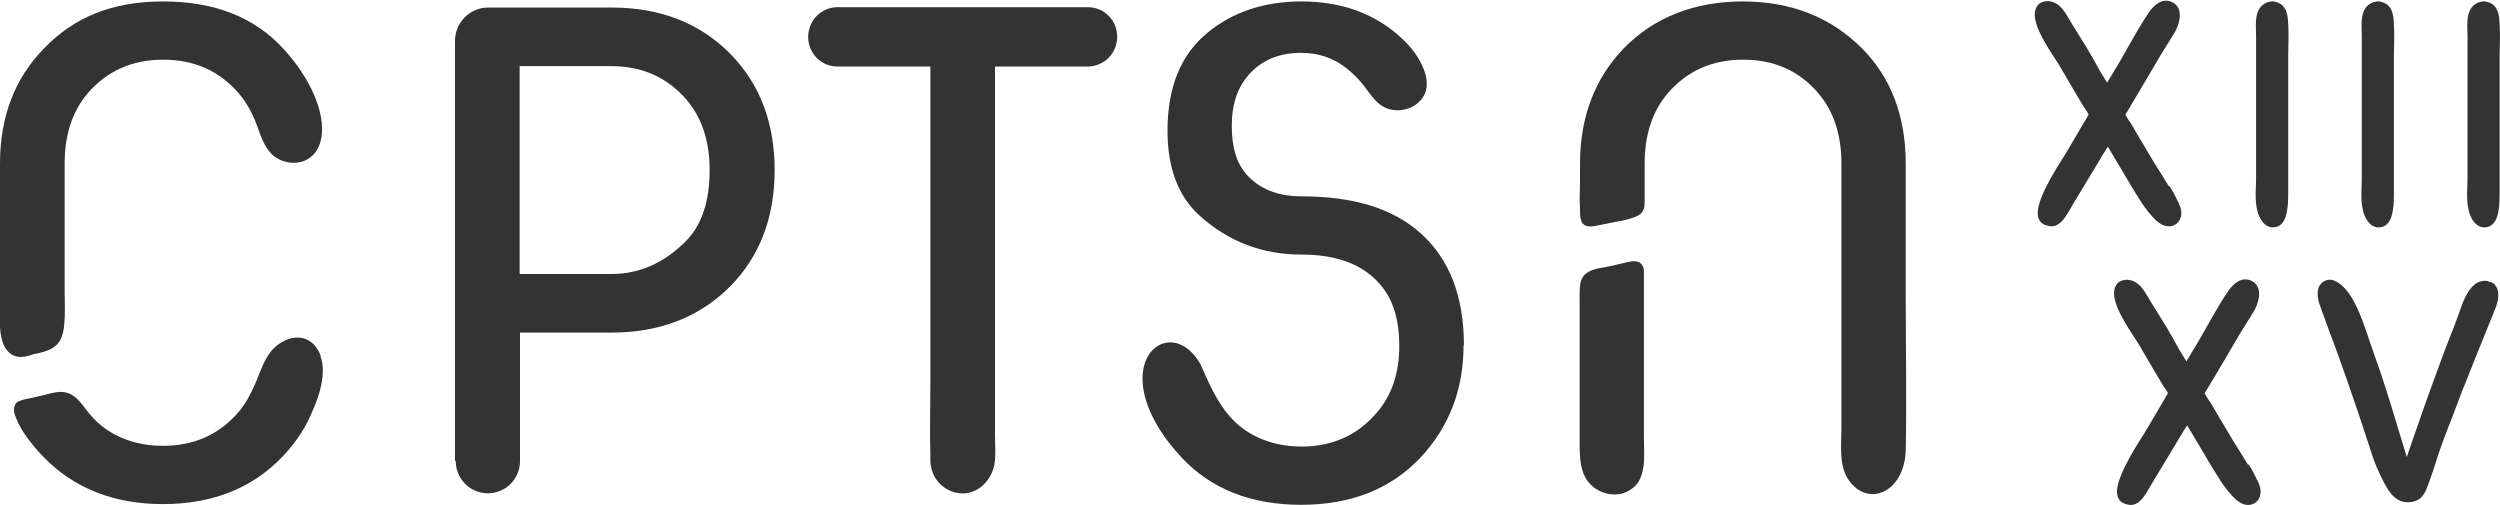 <svg width="104" height="21" viewBox="0 0 104 21" fill="none" xmlns="http://www.w3.org/2000/svg">
<g clipPath="url(#clip0_128_1754)">
<path d="M13.356 14.838C13.223 14.464 12.97 14.135 12.554 14.06C12.079 13.97 11.588 14.239 11.276 14.613C10.964 15.002 10.831 15.466 10.638 15.915C10.444 16.363 10.222 16.797 9.91 17.156C9.107 18.083 8.067 18.547 6.775 18.547C5.854 18.547 4.947 18.293 4.219 17.709C3.982 17.515 3.759 17.276 3.58 17.036C3.313 16.677 3.031 16.303 2.526 16.303C2.288 16.303 2.05 16.378 1.812 16.438L1.292 16.558C1.129 16.588 0.966 16.617 0.817 16.677C0.743 16.707 0.668 16.752 0.639 16.827C0.52 17.006 0.609 17.261 0.683 17.425C0.772 17.635 0.876 17.829 0.995 18.009C1.233 18.367 1.515 18.712 1.812 19.011C3.075 20.312 4.739 20.97 6.775 20.97C8.81 20.97 10.474 20.327 11.737 19.011C12.212 18.517 12.628 17.934 12.911 17.305C13.178 16.707 13.431 16.064 13.431 15.406C13.431 15.211 13.401 15.002 13.327 14.808L13.356 14.838ZM2.466 14.224C2.6 14 2.659 13.731 2.674 13.476C2.719 13.028 2.689 12.579 2.689 12.145V6.806C2.689 5.594 3.016 4.622 3.655 3.874C4.457 2.947 5.497 2.483 6.79 2.483C8.082 2.483 9.122 2.947 9.924 3.874C10.251 4.248 10.489 4.697 10.667 5.16C10.831 5.594 10.964 6.073 11.306 6.417C11.796 6.88 12.658 6.925 13.104 6.357C13.46 5.893 13.446 5.235 13.312 4.682C13.074 3.694 12.45 2.737 11.767 2.004C10.563 0.703 8.899 0.06 6.79 0.06C4.68 0.06 3.09 0.703 1.827 2.019C0.609 3.261 -0 4.861 -0 6.806V12.729C-0 13.327 -0.119 14.494 0.579 14.793C0.787 14.883 1.01 14.853 1.218 14.793C1.322 14.763 1.426 14.718 1.545 14.703C1.664 14.688 1.768 14.643 1.887 14.613C2.11 14.539 2.332 14.419 2.466 14.209V14.224Z" fill="#333333"/>
<path d="M18.928 19.175V1.705C18.928 0.942 19.537 0.314 20.31 0.314H25.45C27.486 0.314 29.15 0.972 30.413 2.274C31.616 3.515 32.225 5.115 32.225 7.075C32.225 9.034 31.616 10.635 30.413 11.876C29.135 13.178 27.471 13.836 25.45 13.836H21.632V19.175C21.632 19.714 21.32 20.192 20.845 20.402C19.953 20.806 18.958 20.148 18.958 19.175H18.928ZM21.617 11.398H25.435C26.609 11.398 27.649 10.934 28.555 10.007C29.194 9.348 29.521 8.376 29.521 7.075C29.521 5.863 29.194 4.891 28.555 4.143C27.753 3.216 26.713 2.752 25.435 2.752H21.617V11.412V11.398Z" fill="#333333"/>
<path d="M38.703 19.175C38.703 19.07 38.703 18.981 38.703 18.876C38.673 17.964 38.703 17.036 38.703 16.124C38.703 15.152 38.703 14.194 38.703 13.222V9.378C38.703 8.197 38.703 7.03 38.703 5.848V3.41V2.767H34.84C33.948 2.767 33.369 1.855 33.726 1.032C33.919 0.583 34.364 0.299 34.84 0.299H45.255C46.146 0.299 46.726 1.211 46.369 2.034C46.176 2.483 45.73 2.767 45.255 2.767H41.392V14.045C41.392 14.942 41.392 15.84 41.392 16.752C41.392 17.201 41.392 17.649 41.392 18.098C41.392 18.517 41.436 18.951 41.362 19.355C41.243 19.908 40.827 20.402 40.263 20.506C39.609 20.626 38.94 20.192 38.762 19.549C38.732 19.429 38.703 19.295 38.703 19.175Z" fill="#333333"/>
<path d="M60.884 14.359C60.884 16.199 60.29 17.754 59.087 19.041C57.853 20.342 56.204 21 54.124 21C52.044 21 50.38 20.342 49.162 19.041C48.36 18.188 47.557 16.991 47.528 15.795C47.513 15.211 47.736 14.553 48.315 14.314C49.043 14.03 49.712 14.643 49.994 15.271C50.38 16.154 50.796 17.081 51.554 17.709C52.267 18.308 53.218 18.577 54.139 18.577C55.417 18.577 56.457 18.113 57.259 17.186C57.898 16.453 58.21 15.526 58.21 14.389C58.21 13.312 57.958 12.474 57.438 11.861C56.724 11.008 55.625 10.59 54.139 10.59C52.505 10.59 51.108 10.051 49.905 8.974C49.014 8.167 48.568 6.985 48.568 5.444C48.568 3.635 49.117 2.273 50.232 1.361C51.287 0.494 52.594 0.06 54.139 0.06C55.684 0.06 56.992 0.494 58.047 1.361C58.537 1.765 58.968 2.244 59.206 2.827C59.354 3.171 59.428 3.605 59.25 3.949C58.923 4.592 58.002 4.786 57.438 4.368C57.348 4.308 57.274 4.233 57.2 4.158C57.022 3.964 56.873 3.739 56.709 3.53C56.546 3.321 56.353 3.126 56.145 2.947C55.58 2.453 54.912 2.199 54.124 2.199C53.263 2.199 52.564 2.468 52.029 3.021C51.495 3.575 51.242 4.308 51.242 5.235C51.242 6.162 51.45 6.791 51.851 7.254C52.386 7.853 53.144 8.167 54.139 8.167C56.308 8.167 57.958 8.675 59.102 9.707C60.305 10.784 60.899 12.34 60.899 14.374L60.884 14.359Z" fill="#333333"/>
<path d="M79.278 12.205V6.821C79.278 4.831 78.668 3.231 77.465 2.019C76.172 0.718 74.508 0.06 72.503 0.06C70.497 0.06 68.803 0.718 67.54 2.019C66.337 3.276 65.728 4.876 65.728 6.821C65.728 7.09 65.728 7.374 65.728 7.643C65.728 7.987 65.698 8.331 65.728 8.675C65.728 8.855 65.728 9.049 65.787 9.214C65.891 9.453 66.174 9.438 66.397 9.393C66.649 9.348 66.887 9.288 67.139 9.244C67.392 9.199 67.659 9.154 67.912 9.064C68.283 8.944 68.417 8.795 68.417 8.421C68.417 8.107 68.417 7.808 68.417 7.553V6.806C68.417 5.594 68.744 4.622 69.383 3.874C70.185 2.947 71.225 2.483 72.518 2.483C73.81 2.483 74.85 2.947 75.638 3.874C76.276 4.622 76.603 5.594 76.603 6.806V17.829C76.603 18.592 76.47 19.474 77.004 20.102C77.257 20.402 77.629 20.596 78.015 20.551C78.431 20.506 78.802 20.192 78.995 19.833C79.174 19.519 79.263 19.13 79.278 18.771C79.322 16.662 79.278 14.314 79.278 12.19V12.205ZM68.269 10.964C68.09 10.814 67.853 10.874 67.644 10.919C67.273 11.008 66.902 11.098 66.515 11.158C66.144 11.233 65.817 11.383 65.743 11.786C65.698 12.07 65.713 12.385 65.713 12.669V18.457C65.713 19.055 65.728 19.714 66.174 20.162C66.441 20.432 66.857 20.596 67.228 20.566C67.526 20.566 67.823 20.417 68.031 20.207C68.239 19.998 68.328 19.684 68.373 19.385C68.417 19.026 68.387 18.547 68.387 18.173V12.295C68.387 12.13 68.387 11.966 68.387 11.801C68.387 11.592 68.387 11.487 68.387 11.278C68.387 11.143 68.328 11.008 68.239 10.949L68.269 10.964Z" fill="#333333"/>
<path d="M94.596 0.06C94.402 0.045 94.194 0.12 94.061 0.269C93.778 0.583 93.853 1.092 93.853 1.496V7.374C93.853 7.823 93.793 8.286 93.897 8.735C93.972 9.094 94.224 9.513 94.625 9.453C94.982 9.408 95.101 9.049 95.145 8.75C95.19 8.481 95.19 8.211 95.19 7.942V2.318C95.19 1.885 95.219 1.451 95.19 1.017C95.175 0.673 95.145 0.284 94.789 0.12C94.729 0.09 94.655 0.075 94.596 0.06Z" fill="#333333"/>
<path d="M98.993 0.06C98.8 0.045 98.592 0.12 98.458 0.269C98.176 0.583 98.25 1.092 98.25 1.496V7.374C98.25 7.823 98.191 8.286 98.295 8.735C98.369 9.094 98.622 9.513 99.023 9.453C99.379 9.408 99.498 9.049 99.543 8.75C99.587 8.481 99.587 8.211 99.587 7.942V2.318C99.587 1.885 99.617 1.451 99.587 1.017C99.573 0.673 99.543 0.284 99.186 0.12C99.127 0.09 99.053 0.075 98.993 0.06Z" fill="#333333"/>
<path d="M103.391 0.06C103.198 0.045 102.99 0.12 102.856 0.269C102.574 0.583 102.648 1.092 102.648 1.496V7.374C102.648 7.823 102.589 8.286 102.693 8.735C102.767 9.094 103.019 9.513 103.421 9.453C103.777 9.408 103.896 9.049 103.941 8.75C103.985 8.481 103.985 8.211 103.985 7.942V2.318C103.985 1.885 104.015 1.451 103.985 1.017C103.97 0.673 103.941 0.284 103.584 0.12C103.525 0.09 103.45 0.075 103.391 0.06Z" fill="#333333"/>
<path d="M93.511 19.325C93.318 18.996 93.11 18.681 92.917 18.367L92.337 17.395C92.203 17.171 92.07 16.947 91.951 16.737C91.951 16.737 91.936 16.707 91.906 16.677C91.862 16.617 91.743 16.423 91.713 16.363L92.426 15.167C92.664 14.763 92.902 14.359 93.139 13.955C93.347 13.596 93.585 13.252 93.793 12.893C94.001 12.504 94.135 11.876 93.63 11.667C93.229 11.502 92.887 11.816 92.679 12.13C92.263 12.743 91.906 13.417 91.535 14.06C91.342 14.389 91.149 14.703 90.955 15.032C90.762 14.733 90.569 14.404 90.406 14.09C90.302 13.925 90.213 13.746 90.109 13.581C89.886 13.207 89.693 12.923 89.47 12.549C89.232 12.16 89.024 11.681 88.504 11.637C88.37 11.637 88.222 11.667 88.118 11.756C87.746 12.115 88.058 12.773 88.251 13.147C88.474 13.581 88.697 13.88 88.95 14.284L89.544 15.301L89.99 16.049C89.99 16.049 90.198 16.333 90.183 16.363L89.366 17.754C89.262 17.934 89.143 18.128 89.024 18.308C88.727 18.786 88.43 19.28 88.222 19.803C88.058 20.222 87.865 20.895 88.563 21C88.935 21.06 89.187 20.686 89.351 20.402C89.767 19.684 90.094 19.175 90.51 18.472C90.614 18.293 90.718 18.128 90.822 17.949C90.822 17.949 90.837 17.919 90.851 17.904C90.911 17.814 90.955 17.739 90.985 17.694L91.654 18.816C91.743 18.966 92.367 20.058 92.664 20.402C92.887 20.671 93.199 21.06 93.6 21C93.823 20.97 94.001 20.791 94.031 20.566C94.075 20.327 93.971 20.102 93.867 19.908C93.778 19.714 93.674 19.519 93.555 19.34L93.511 19.325Z" fill="#333333"/>
<path d="M90.213 7.733C90.019 7.404 89.811 7.09 89.618 6.776L89.039 5.803C88.905 5.579 88.771 5.355 88.653 5.145C88.653 5.145 88.638 5.115 88.608 5.085C88.563 5.026 88.445 4.831 88.415 4.771L89.128 3.575C89.366 3.171 89.603 2.767 89.841 2.363C90.049 2.004 90.287 1.66 90.495 1.301C90.703 0.912 90.837 0.284 90.331 0.075C89.93 -0.09 89.588 0.224 89.38 0.538C88.965 1.152 88.608 1.825 88.237 2.468C88.043 2.797 87.85 3.111 87.657 3.44C87.464 3.141 87.271 2.812 87.107 2.498C87.003 2.333 86.914 2.154 86.81 1.989C86.587 1.615 86.394 1.331 86.171 0.957C85.934 0.568 85.726 0.09 85.206 0.045C85.072 0.045 84.923 0.075 84.819 0.165C84.448 0.523 84.76 1.182 84.953 1.556C85.176 1.989 85.399 2.288 85.651 2.692L86.246 3.709L86.691 4.457C86.691 4.457 86.899 4.741 86.885 4.771L86.067 6.162C85.963 6.342 85.844 6.536 85.726 6.716C85.428 7.194 85.131 7.688 84.923 8.212C84.76 8.63 84.567 9.303 85.265 9.408C85.636 9.468 85.889 9.094 86.052 8.81C86.469 8.092 86.795 7.583 87.211 6.88C87.315 6.701 87.419 6.536 87.523 6.357C87.523 6.357 87.538 6.327 87.553 6.312C87.612 6.222 87.657 6.147 87.687 6.103L88.355 7.224C88.445 7.374 89.069 8.466 89.366 8.81C89.588 9.079 89.9 9.468 90.302 9.408C90.525 9.378 90.703 9.199 90.733 8.974C90.777 8.735 90.673 8.511 90.569 8.316C90.48 8.122 90.376 7.927 90.257 7.748L90.213 7.733Z" fill="#333333"/>
<path d="M103.525 11.697C103.346 11.652 103.094 11.697 102.93 11.846C102.544 12.19 102.425 12.684 102.247 13.162C102.202 13.282 102.158 13.387 102.113 13.521C101.965 13.91 101.831 14.224 101.682 14.628C101.519 15.047 101.341 15.571 101.177 16.004C101.014 16.438 100.835 16.962 100.687 17.38C100.538 17.799 100.434 18.098 100.301 18.487C100.241 18.667 100.182 18.831 100.122 19.011C99.81 18.009 99.528 17.021 99.201 16.019C99.023 15.451 98.83 14.942 98.622 14.329C98.414 13.716 98.176 12.953 97.834 12.385C97.701 12.16 97.493 11.906 97.285 11.771C97.091 11.637 96.898 11.592 96.72 11.682C96.304 11.876 96.393 12.4 96.512 12.714C96.631 13.028 96.705 13.252 96.809 13.536C96.839 13.611 96.868 13.671 96.883 13.746C97.359 14.957 98.102 17.156 98.429 18.158C98.755 19.145 98.74 19.175 99.052 19.833C99.365 20.491 99.721 21.06 100.449 20.851C100.865 20.731 100.954 20.297 101.103 19.908C101.251 19.519 101.385 19.011 101.549 18.577C101.697 18.143 101.89 17.68 102.054 17.246C102.128 17.036 102.217 16.827 102.291 16.618C102.366 16.408 102.455 16.184 102.544 15.974C102.707 15.571 102.901 15.077 103.049 14.703C103.213 14.314 103.376 13.895 103.51 13.566C103.643 13.237 103.747 12.998 103.851 12.714C103.941 12.444 103.97 12.13 103.851 11.936C103.733 11.742 103.688 11.757 103.51 11.712L103.525 11.697Z" fill="#333333"/>
</g>
<defs>
<clipPath id="clip0_128_1754">
<rect width="104" height="21" fill="white"/>
</clipPath>
</defs>
</svg>
